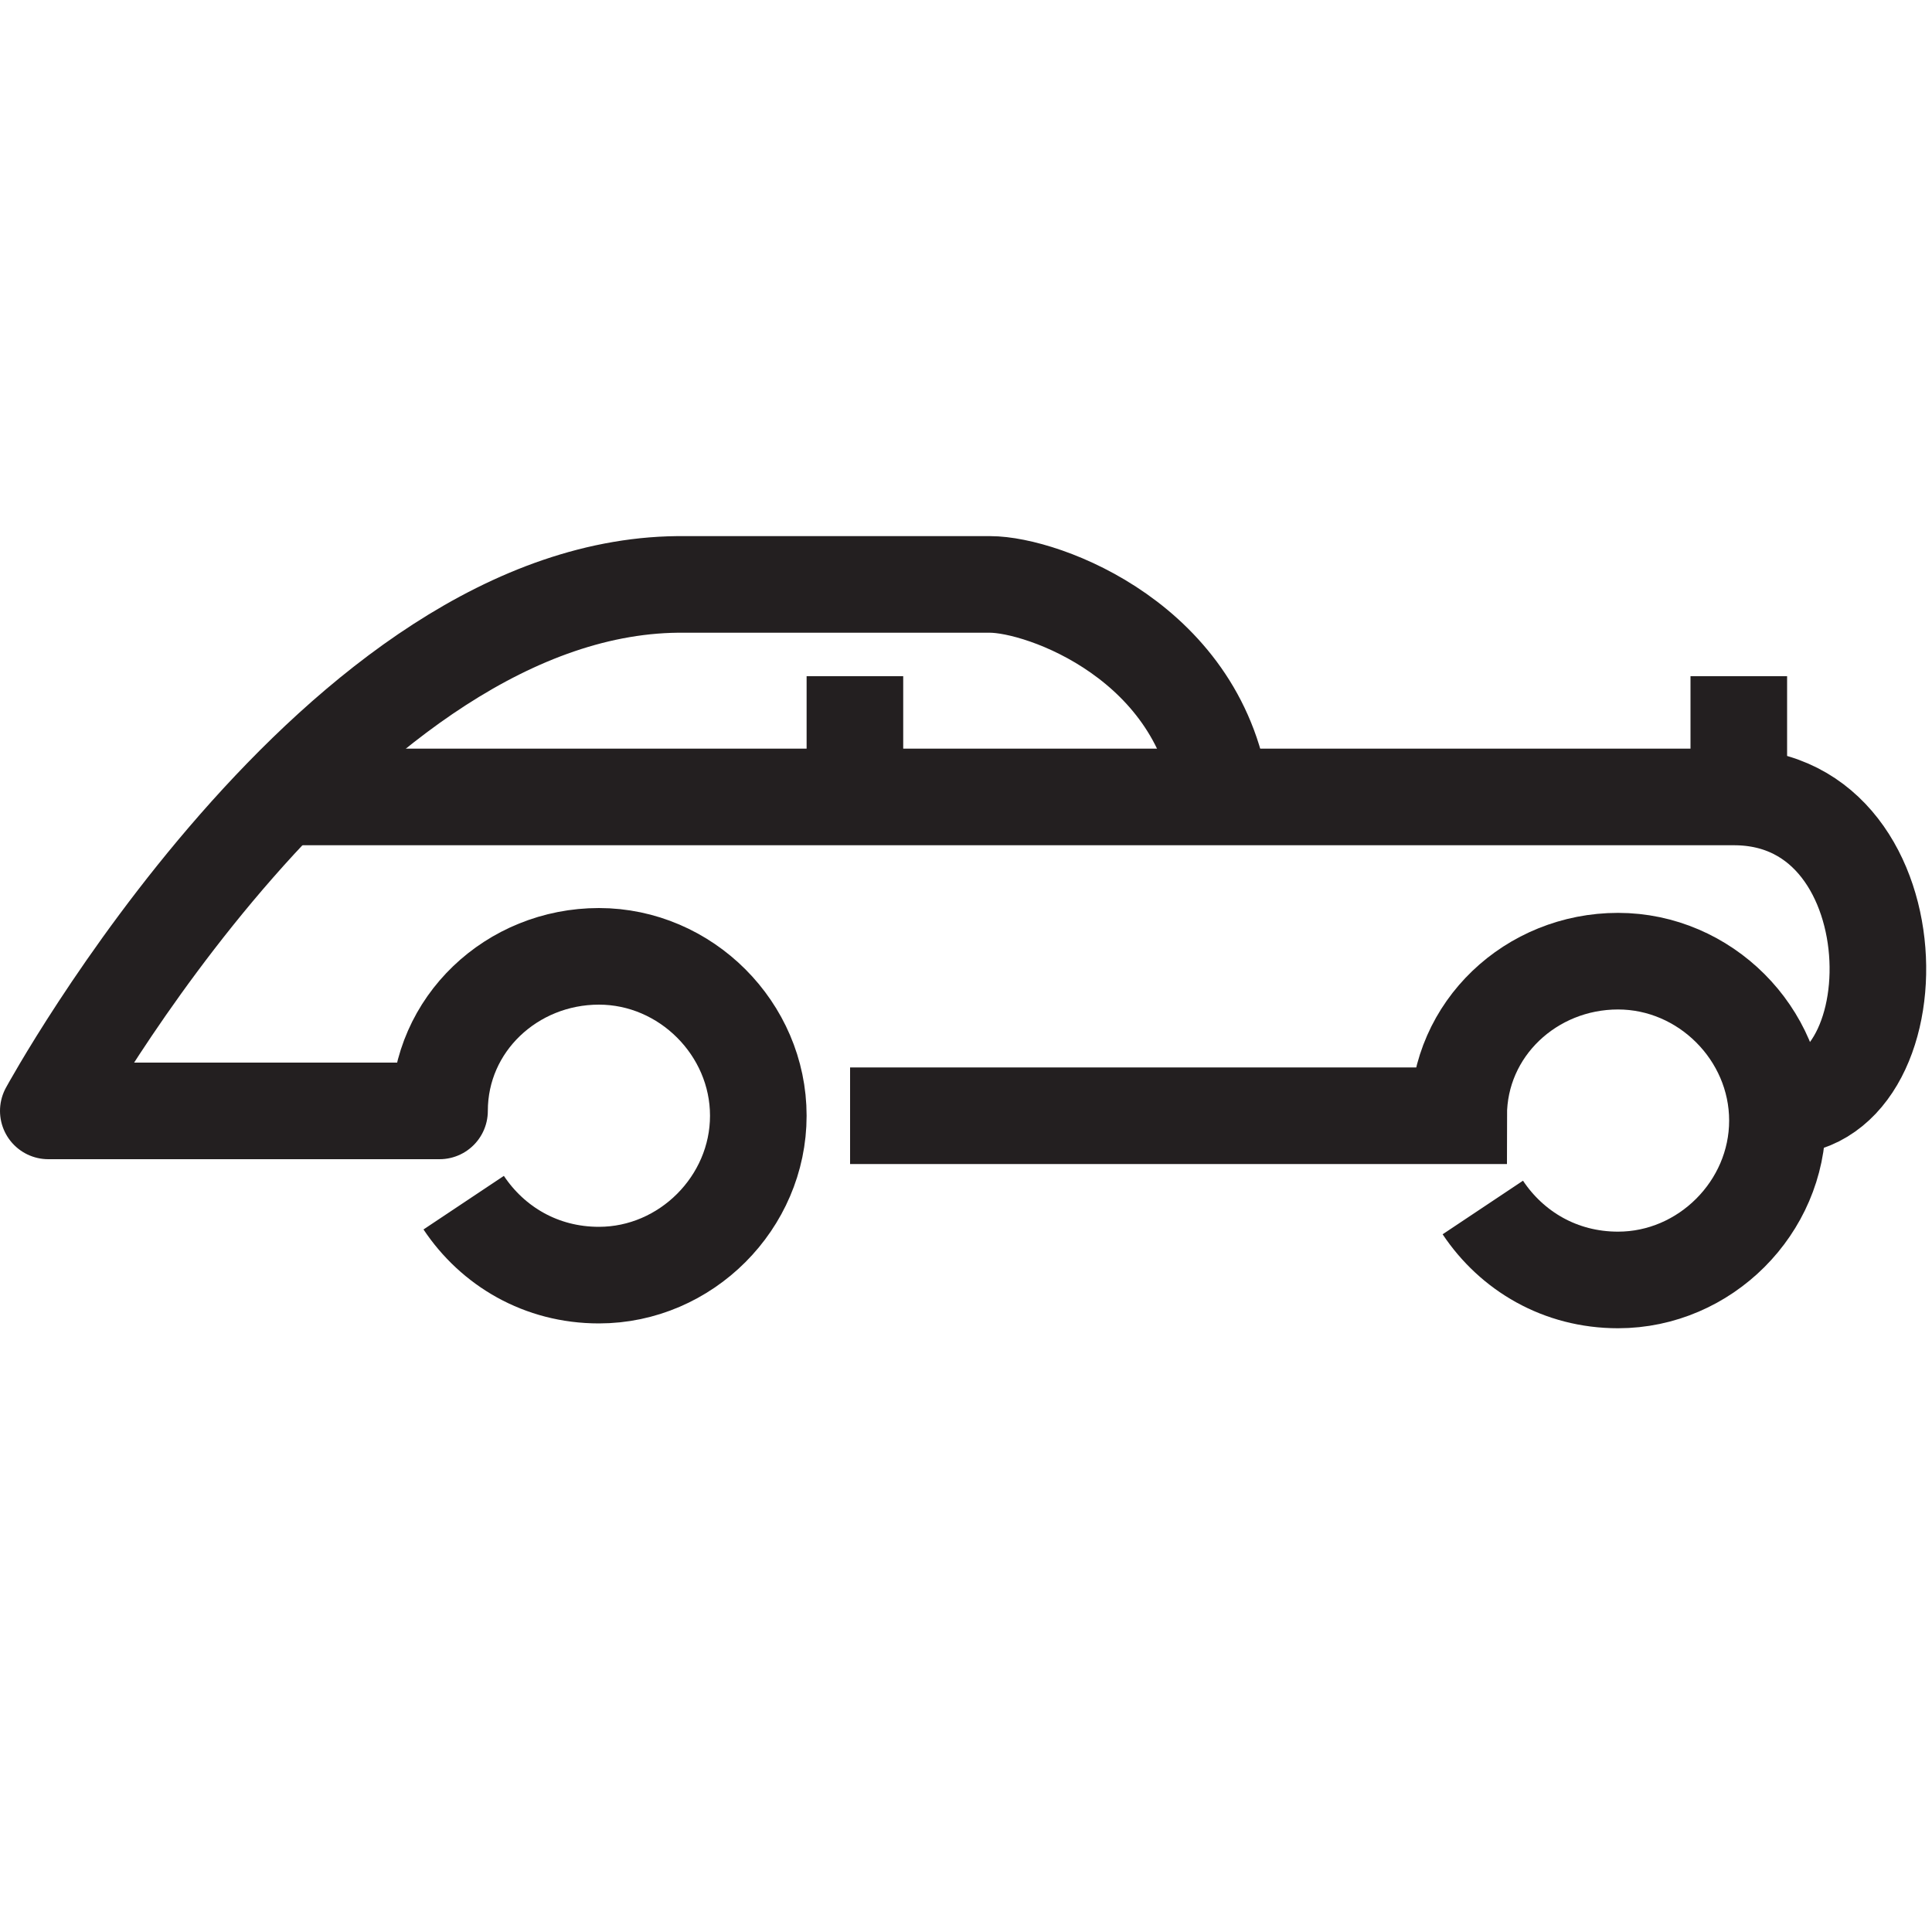 <?xml version="1.0" encoding="utf-8"?>
<!-- Generator: Adobe Illustrator 18.1.1, SVG Export Plug-In . SVG Version: 6.00 Build 0)  -->
<svg version="1.1" id="Layer_1" xmlns="http://www.w3.org/2000/svg" xmlns:xlink="http://www.w3.org/1999/xlink" x="0px" y="0px"
	 viewBox="0 0 40 40" enable-background="new 0 0 40 40" xml:space="preserve">
<path fill="none" stroke="#231F20" stroke-width="2" stroke-miterlimit="10" d="M36.6,22.9c3.1,0.4,3.2-6.4-0.7-6.4H5.7"/>
<path fill="none" stroke="#231F20" stroke-width="2" stroke-linejoin="round" stroke-miterlimit="10" d="M9.6,24.9
	c0.6,0.9,1.6,1.5,2.8,1.5c1.8,0,3.3-1.5,3.3-3.3c0-1.8-1.5-3.3-3.3-3.3c-1.8,0-3.3,1.4-3.3,3.2H1c0,0,6-11,13.2-10.9
	c0,0,5.6,0,6.3,0c1.1,0,4.4,1.2,4.8,4.5"/>
<line fill="none" stroke="#231F20" stroke-width="2" stroke-miterlimit="10" x1="17.7" y1="16.5" x2="17.7" y2="14"/>
<line fill="none" stroke="#231F20" stroke-width="2" stroke-miterlimit="10" x1="36" y1="16.5" x2="36" y2="14"/>
<path fill="none" stroke="#231F20" stroke-width="2" stroke-miterlimit="10" d="M30.7,25c0.6,0.9,1.6,1.5,2.8,1.5
	c1.8,0,3.3-1.5,3.3-3.3c0-1.8-1.5-3.3-3.3-3.3c-1.8,0-3.3,1.4-3.3,3.2H17.6"/>
</svg>
